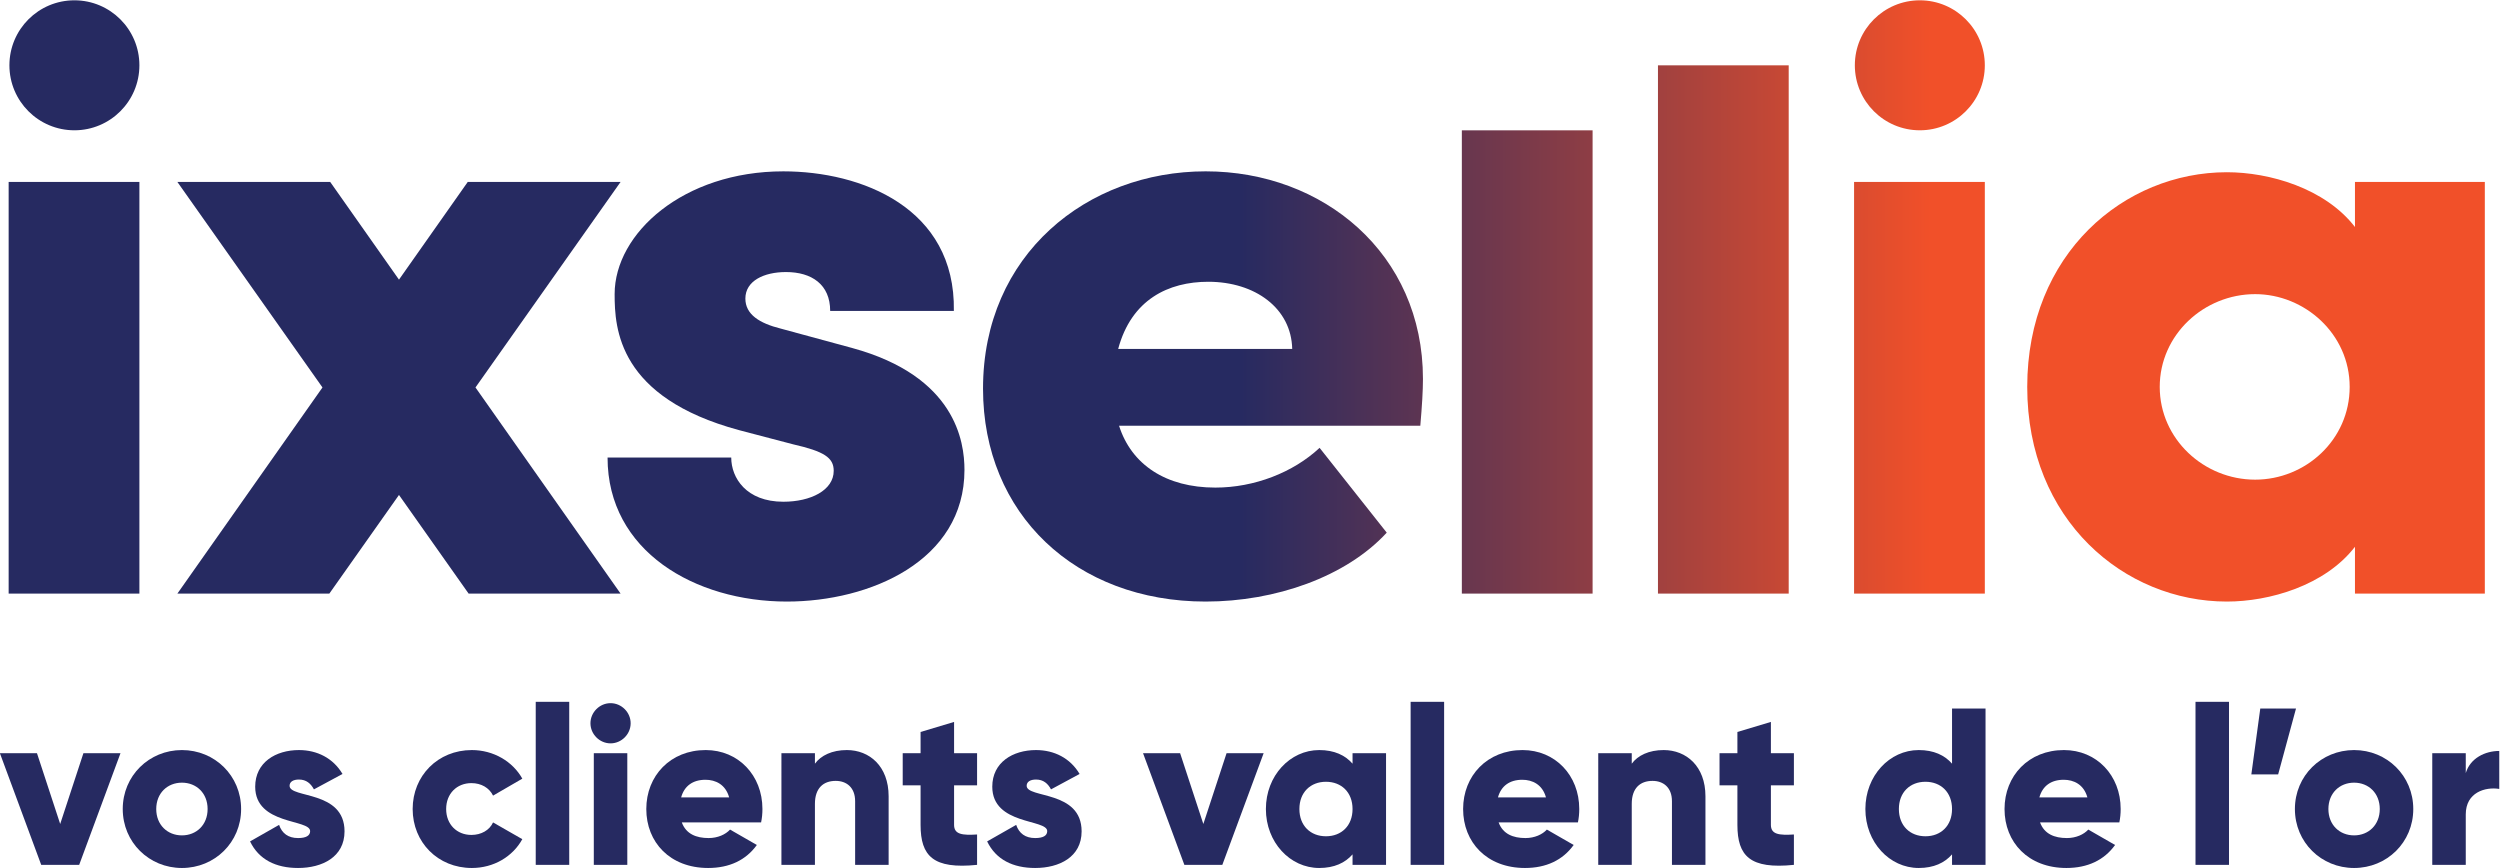 <?xml version="1.0" encoding="UTF-8" standalone="no"?>
<!-- Created with Inkscape (http://www.inkscape.org/) -->

<svg
   xmlns:dc="http://purl.org/dc/elements/1.1/"
   xmlns:cc="http://creativecommons.org/ns#"
   xmlns:rdf="http://www.w3.org/1999/02/22-rdf-syntax-ns#"
   xmlns:svg="http://www.w3.org/2000/svg"
   xmlns="http://www.w3.org/2000/svg"
   xmlns:sodipodi="http://sodipodi.sourceforge.net/DTD/sodipodi-0.dtd"
   xmlns:inkscape="http://www.inkscape.org/namespaces/inkscape"
   version="1.1"
   id="svg2"
   xml:space="preserve"
   width="760.907"
   height="264.155"
   viewBox="0 0 760.907 264.155"
   sodipodi:docname="IXSELLIA_logo.svg"
   inkscape:version="0.92.5 (2060ec1f9f, 2020-04-08)"><defs
     id="defs6"><clipPath
       clipPathUnits="userSpaceOnUse"
       id="clipPath22"><path
         d="m 240.743,239.926 h -34.896 l -15.633,-22.209 -0.069,-0.1 -0.07,0.1 -15.633,22.209 H 139.547 L 172.677,193 139.547,145.93 h 34.694 l 15.834,22.428 0.07,0.099 0.069,-0.099 15.834,-22.428 h 34.695 L 207.612,193 Z"
         id="path20"
         inkscape:connector-curvature="0" /></clipPath><linearGradient
       x1="0"
       y1="0"
       x2="1"
       y2="0"
       gradientUnits="userSpaceOnUse"
       gradientTransform="matrix(562.192,0,0,-562.192,100.201,192.928)"
       spreadMethod="pad"
       id="linearGradient38"><stop
         style="stop-opacity:1;stop-color:#262a61"
         offset="0"
         id="stop28" /><stop
         style="stop-opacity:1;stop-color:#262a61"
         offset="0.441"
         id="stop30" /><stop
         style="stop-opacity:1;stop-color:#262a61"
         offset="0.501"
         id="stop32" /><stop
         style="stop-opacity:1;stop-color:#f15029"
         offset="0.782"
         id="stop34" /><stop
         style="stop-opacity:1;stop-color:#f15029"
         offset="1"
         id="stop36" /></linearGradient><clipPath
       clipPathUnits="userSpaceOnUse"
       id="clipPath48"><path
         d="m 239.384,214.309 c 0,-7.866 0.806,-23.6 28.441,-31.063 v 0 l 12.304,-3.227 c 7.059,-1.614 9.278,-3.026 9.278,-6.052 v 0 c 0,-4.437 -5.245,-7.06 -11.498,-7.06 v 0 c -8.472,0 -11.901,5.447 -11.901,10.086 v 0 h -28.239 c 0,-21.381 19.969,-32.879 40.947,-32.879 v 0 c 18.961,0 40.545,9.28 40.545,30.056 v 0 c 0,6.454 -2.019,21.38 -25.618,27.835 v 0 l -16.339,4.438 c -4.84,1.21 -8.068,3.227 -8.068,6.857 v 0 c 0,4.035 4.236,6.052 9.279,6.052 v 0 c 5.849,0 10.085,-2.825 10.085,-8.875 v 0 h 28.24 c 0.402,23.599 -21.18,31.869 -38.931,31.869 v 0 c -22.792,0 -38.525,-14.119 -38.525,-28.037"
         id="path46"
         inkscape:connector-curvature="0" /></clipPath><linearGradient
       x1="0"
       y1="0"
       x2="1"
       y2="0"
       gradientUnits="userSpaceOnUse"
       gradientTransform="matrix(562.192,0,0,-562.192,100.201,193.23)"
       spreadMethod="pad"
       id="linearGradient64"><stop
         style="stop-opacity:1;stop-color:#262a61"
         offset="0"
         id="stop54" /><stop
         style="stop-opacity:1;stop-color:#262a61"
         offset="0.441"
         id="stop56" /><stop
         style="stop-opacity:1;stop-color:#262a61"
         offset="0.501"
         id="stop58" /><stop
         style="stop-opacity:1;stop-color:#f15029"
         offset="0.782"
         id="stop60" /><stop
         style="stop-opacity:1;stop-color:#f15029"
         offset="1"
         id="stop62" /></linearGradient><clipPath
       clipPathUnits="userSpaceOnUse"
       id="clipPath74"><path
         d="m 323.5,192.726 c 0,-28.643 21.179,-48.612 50.83,-48.612 v 0 c 15.934,0 32.071,5.649 41.35,15.734 v 0 l -15.33,19.364 c -6.051,-5.648 -14.926,-9.076 -23.801,-9.076 v 0 c -11.296,0 -19.163,5.244 -21.987,14.118 v 0 h 68.784 c 0.402,4.641 0.604,8.069 0.604,10.691 v 0 c 0,28.642 -22.793,47.401 -49.62,47.401 v 0 c -27.029,0 -50.83,-18.961 -50.83,-49.62 m 51.435,24.406 c 10.691,0 18.961,-6.051 19.162,-15.329 v 0 h -39.736 c 3.025,11.295 11.498,15.329 20.574,15.329"
         id="path72"
         inkscape:connector-curvature="0" /></clipPath><linearGradient
       x1="0"
       y1="0"
       x2="1"
       y2="0"
       gradientUnits="userSpaceOnUse"
       gradientTransform="matrix(562.192,0,0,-562.192,100.201,193.23)"
       spreadMethod="pad"
       id="linearGradient90"><stop
         style="stop-opacity:1;stop-color:#262a61"
         offset="0"
         id="stop80" /><stop
         style="stop-opacity:1;stop-color:#262a61"
         offset="0.441"
         id="stop82" /><stop
         style="stop-opacity:1;stop-color:#262a61"
         offset="0.501"
         id="stop84" /><stop
         style="stop-opacity:1;stop-color:#f15029"
         offset="0.782"
         id="stop86" /><stop
         style="stop-opacity:1;stop-color:#f15029"
         offset="1"
         id="stop88" /></linearGradient><clipPath
       clipPathUnits="userSpaceOnUse"
       id="clipPath100"><path
         d="m 432.828,145.93 h 29.854 v 105.787 h -29.854 z"
         id="path98"
         inkscape:connector-curvature="0" /></clipPath><linearGradient
       x1="0"
       y1="0"
       x2="1"
       y2="0"
       gradientUnits="userSpaceOnUse"
       gradientTransform="matrix(562.192,0,0,-562.192,100.201,198.824)"
       spreadMethod="pad"
       id="linearGradient116"><stop
         style="stop-opacity:1;stop-color:#262a61"
         offset="0"
         id="stop106" /><stop
         style="stop-opacity:1;stop-color:#262a61"
         offset="0.441"
         id="stop108" /><stop
         style="stop-opacity:1;stop-color:#262a61"
         offset="0.501"
         id="stop110" /><stop
         style="stop-opacity:1;stop-color:#f15029"
         offset="0.782"
         id="stop112" /><stop
         style="stop-opacity:1;stop-color:#f15029"
         offset="1"
         id="stop114" /></linearGradient><clipPath
       clipPathUnits="userSpaceOnUse"
       id="clipPath126"><path
         d="M 477.607,145.93 H 507.46 V 266.558 H 477.607 Z"
         id="path124"
         inkscape:connector-curvature="0" /></clipPath><linearGradient
       x1="0"
       y1="0"
       x2="1"
       y2="0"
       gradientUnits="userSpaceOnUse"
       gradientTransform="matrix(562.192,0,0,-562.192,100.201,206.244)"
       spreadMethod="pad"
       id="linearGradient142"><stop
         style="stop-opacity:1;stop-color:#262a61"
         offset="0"
         id="stop132" /><stop
         style="stop-opacity:1;stop-color:#262a61"
         offset="0.441"
         id="stop134" /><stop
         style="stop-opacity:1;stop-color:#262a61"
         offset="0.501"
         id="stop136" /><stop
         style="stop-opacity:1;stop-color:#f15029"
         offset="0.782"
         id="stop138" /><stop
         style="stop-opacity:1;stop-color:#f15029"
         offset="1"
         id="stop140" /></linearGradient><clipPath
       clipPathUnits="userSpaceOnUse"
       id="clipPath152"><path
         d="m 522.386,145.93 h 29.854 v 93.996 h -29.854 z"
         id="path150"
         inkscape:connector-curvature="0" /></clipPath><linearGradient
       x1="0"
       y1="0"
       x2="1"
       y2="0"
       gradientUnits="userSpaceOnUse"
       gradientTransform="matrix(562.192,0,0,-562.192,100.201,192.928)"
       spreadMethod="pad"
       id="linearGradient168"><stop
         style="stop-opacity:1;stop-color:#262a61"
         offset="0"
         id="stop158" /><stop
         style="stop-opacity:1;stop-color:#262a61"
         offset="0.441"
         id="stop160" /><stop
         style="stop-opacity:1;stop-color:#262a61"
         offset="0.501"
         id="stop162" /><stop
         style="stop-opacity:1;stop-color:#f15029"
         offset="0.782"
         id="stop164" /><stop
         style="stop-opacity:1;stop-color:#f15029"
         offset="1"
         id="stop166" /></linearGradient><clipPath
       clipPathUnits="userSpaceOnUse"
       id="clipPath178"><path
         d="m 561.922,193.129 c 0,-30.457 22.188,-49.015 45.586,-49.015 v 0 c 9.682,0 22.39,3.632 29.247,12.508 v 0 -10.692 h 29.651 v 93.996 h -29.651 v -10.287 c -6.857,8.875 -19.565,12.505 -29.247,12.505 v 0 c -23.398,0 -45.586,-18.557 -45.586,-49.015 m 30.255,0 c 0,11.902 10.087,21.18 21.785,21.18 v 0 c 11.296,0 21.583,-9.077 21.583,-21.18 v 0 c 0,-12.102 -10.086,-21.179 -21.583,-21.179 v 0 c -11.698,0 -21.785,9.279 -21.785,21.179"
         id="path176"
         inkscape:connector-curvature="0" /></clipPath><linearGradient
       x1="0"
       y1="0"
       x2="1"
       y2="0"
       gradientUnits="userSpaceOnUse"
       gradientTransform="matrix(562.192,0,0,-562.192,100.201,193.13)"
       spreadMethod="pad"
       id="linearGradient194"><stop
         style="stop-opacity:1;stop-color:#262a61"
         offset="0"
         id="stop184" /><stop
         style="stop-opacity:1;stop-color:#262a61"
         offset="0.441"
         id="stop186" /><stop
         style="stop-opacity:1;stop-color:#262a61"
         offset="0.501"
         id="stop188" /><stop
         style="stop-opacity:1;stop-color:#f15029"
         offset="0.782"
         id="stop190" /><stop
         style="stop-opacity:1;stop-color:#f15029"
         offset="1"
         id="stop192" /></linearGradient><clipPath
       clipPathUnits="userSpaceOnUse"
       id="clipPath204"><path
         d="m 101.021,145.93 h 29.854 v 93.996 h -29.854 z"
         id="path202"
         inkscape:connector-curvature="0" /></clipPath><linearGradient
       x1="0"
       y1="0"
       x2="1"
       y2="0"
       gradientUnits="userSpaceOnUse"
       gradientTransform="matrix(562.192,0,0,-562.192,100.201,192.928)"
       spreadMethod="pad"
       id="linearGradient220"><stop
         style="stop-opacity:1;stop-color:#262a61"
         offset="0"
         id="stop210" /><stop
         style="stop-opacity:1;stop-color:#262a61"
         offset="0.441"
         id="stop212" /><stop
         style="stop-opacity:1;stop-color:#262a61"
         offset="0.501"
         id="stop214" /><stop
         style="stop-opacity:1;stop-color:#f15029"
         offset="0.782"
         id="stop216" /><stop
         style="stop-opacity:1;stop-color:#f15029"
         offset="1"
         id="stop218" /></linearGradient><clipPath
       clipPathUnits="userSpaceOnUse"
       id="clipPath230"><path
         d="m 101.196,266.558 c 0,-8.196 6.644,-14.84 14.839,-14.84 v 0 c 8.196,0 14.84,6.644 14.84,14.84 v 0 c 0,8.196 -6.644,14.84 -14.84,14.84 v 0 c -8.195,0 -14.839,-6.644 -14.839,-14.84"
         id="path228"
         inkscape:connector-curvature="0" /></clipPath><linearGradient
       x1="0"
       y1="0"
       x2="1"
       y2="0"
       gradientUnits="userSpaceOnUse"
       gradientTransform="matrix(562.192,0,0,-562.192,100.201,266.558)"
       spreadMethod="pad"
       id="linearGradient246"><stop
         style="stop-opacity:1;stop-color:#262a61"
         offset="0"
         id="stop236" /><stop
         style="stop-opacity:1;stop-color:#262a61"
         offset="0.441"
         id="stop238" /><stop
         style="stop-opacity:1;stop-color:#262a61"
         offset="0.501"
         id="stop240" /><stop
         style="stop-opacity:1;stop-color:#f15029"
         offset="0.782"
         id="stop242" /><stop
         style="stop-opacity:1;stop-color:#f15029"
         offset="1"
         id="stop244" /></linearGradient><clipPath
       clipPathUnits="userSpaceOnUse"
       id="clipPath256"><path
         d="m 522.561,266.558 c 0,-8.196 6.643,-14.84 14.839,-14.84 v 0 c 8.195,0 14.84,6.644 14.84,14.84 v 0 c 0,8.196 -6.645,14.84 -14.84,14.84 v 0 c -8.196,0 -14.839,-6.644 -14.839,-14.84"
         id="path254"
         inkscape:connector-curvature="0" /></clipPath><linearGradient
       x1="0"
       y1="0"
       x2="1"
       y2="0"
       gradientUnits="userSpaceOnUse"
       gradientTransform="matrix(562.192,0,0,-562.192,100.201,266.558)"
       spreadMethod="pad"
       id="linearGradient272"><stop
         style="stop-opacity:1;stop-color:#262a61"
         offset="0"
         id="stop262" /><stop
         style="stop-opacity:1;stop-color:#262a61"
         offset="0.441"
         id="stop264" /><stop
         style="stop-opacity:1;stop-color:#262a61"
         offset="0.501"
         id="stop266" /><stop
         style="stop-opacity:1;stop-color:#f15029"
         offset="0.782"
         id="stop268" /><stop
         style="stop-opacity:1;stop-color:#f15029"
         offset="1"
         id="stop270" /></linearGradient><clipPath
       clipPathUnits="userSpaceOnUse"
       id="clipPath282"><path
         d="M 0,346.922 H 767.602 V 0 H 0 Z"
         id="path280"
         inkscape:connector-curvature="0" /></clipPath></defs><sodipodi:namedview
     pagecolor="#ffffff"
     bordercolor="#666666"
     borderopacity="1"
     objecttolerance="10"
     gridtolerance="10"
     guidetolerance="10"
     inkscape:pageopacity="0"
     inkscape:pageshadow="2"
     inkscape:window-width="1920"
     inkscape:window-height="1020"
     id="namedview4"
     showgrid="false"
     inkscape:zoom="0.30289135"
     inkscape:cx="379.70572"
     inkscape:cy="120.23906"
     inkscape:window-x="0"
     inkscape:window-y="0"
     inkscape:window-maximized="1"
     inkscape:current-layer="g10" /><g
     id="g10"
     inkscape:groupmode="layer"
     inkscape:label="IXSELLIA_logo"
     transform="matrix(1.333,0,0,-1.333,-132.029,375.197)"><g
       id="g12"
       transform="translate(139.547,145.93)"><path
         d="M 0,0 H 34.694 Z"
         style="fill:#262a61;fill-opacity:1;fill-rule:nonzero;stroke:none"
         id="path14"
         inkscape:connector-curvature="0" /></g><g
       id="g16"><g
         id="g18"
         clip-path="url(#clipPath22)"><g
           id="g24"><g
             id="g26"><path
               d="m 240.743,239.926 h -34.896 l -15.633,-22.209 -0.069,-0.1 -0.07,0.1 -15.633,22.209 H 139.547 L 172.677,193 139.547,145.93 h 34.694 l 15.834,22.428 0.07,0.099 0.069,-0.099 15.834,-22.428 h 34.695 L 207.612,193 Z"
               style="fill:url(#linearGradient38);stroke:none"
               id="path40"
               inkscape:connector-curvature="0" /></g></g></g></g><g
       id="g42"><g
         id="g44"
         clip-path="url(#clipPath48)"><g
           id="g50"><g
             id="g52"><path
               d="m 239.384,214.309 c 0,-7.866 0.806,-23.6 28.441,-31.063 v 0 l 12.304,-3.227 c 7.059,-1.614 9.278,-3.026 9.278,-6.052 v 0 c 0,-4.437 -5.245,-7.06 -11.498,-7.06 v 0 c -8.472,0 -11.901,5.447 -11.901,10.086 v 0 h -28.239 c 0,-21.381 19.969,-32.879 40.947,-32.879 v 0 c 18.961,0 40.545,9.28 40.545,30.056 v 0 c 0,6.454 -2.019,21.38 -25.618,27.835 v 0 l -16.339,4.438 c -4.84,1.21 -8.068,3.227 -8.068,6.857 v 0 c 0,4.035 4.236,6.052 9.279,6.052 v 0 c 5.849,0 10.085,-2.825 10.085,-8.875 v 0 h 28.24 c 0.402,23.599 -21.18,31.869 -38.931,31.869 v 0 c -22.792,0 -38.525,-14.119 -38.525,-28.037"
               style="fill:url(#linearGradient64);stroke:none"
               id="path66"
               inkscape:connector-curvature="0" /></g></g></g></g><g
       id="g68"><g
         id="g70"
         clip-path="url(#clipPath74)"><g
           id="g76"><g
             id="g78"><path
               d="m 323.5,192.726 c 0,-28.643 21.179,-48.612 50.83,-48.612 v 0 c 15.934,0 32.071,5.649 41.35,15.734 v 0 l -15.33,19.364 c -6.051,-5.648 -14.926,-9.076 -23.801,-9.076 v 0 c -11.296,0 -19.163,5.244 -21.987,14.118 v 0 h 68.784 c 0.402,4.641 0.604,8.069 0.604,10.691 v 0 c 0,28.642 -22.793,47.401 -49.62,47.401 v 0 c -27.029,0 -50.83,-18.961 -50.83,-49.62 m 51.435,24.406 c 10.691,0 18.961,-6.051 19.162,-15.329 v 0 h -39.736 c 3.025,11.295 11.498,15.329 20.574,15.329"
               style="fill:url(#linearGradient90);stroke:none"
               id="path92"
               inkscape:connector-curvature="0" /></g></g></g></g><g
       id="g94"><g
         id="g96"
         clip-path="url(#clipPath100)"><g
           id="g102"><g
             id="g104"><path
               d="m 432.828,145.93 h 29.854 v 105.787 h -29.854 z"
               style="fill:url(#linearGradient116);stroke:none"
               id="path118"
               inkscape:connector-curvature="0" /></g></g></g></g><g
       id="g120"><g
         id="g122"
         clip-path="url(#clipPath126)"><g
           id="g128"><g
             id="g130"><path
               d="M 477.607,145.93 H 507.46 V 266.558 H 477.607 Z"
               style="fill:url(#linearGradient142);stroke:none"
               id="path144"
               inkscape:connector-curvature="0" /></g></g></g></g><g
       id="g146"><g
         id="g148"
         clip-path="url(#clipPath152)"><g
           id="g154"><g
             id="g156"><path
               d="m 522.386,145.93 h 29.854 v 93.996 h -29.854 z"
               style="fill:url(#linearGradient168);stroke:none"
               id="path170"
               inkscape:connector-curvature="0" /></g></g></g></g><g
       id="g172"><g
         id="g174"
         clip-path="url(#clipPath178)"><g
           id="g180"><g
             id="g182"><path
               d="m 561.922,193.129 c 0,-30.457 22.188,-49.015 45.586,-49.015 v 0 c 9.682,0 22.39,3.632 29.247,12.508 v 0 -10.692 h 29.651 v 93.996 h -29.651 v -10.287 c -6.857,8.875 -19.565,12.505 -29.247,12.505 v 0 c -23.398,0 -45.586,-18.557 -45.586,-49.015 m 30.255,0 c 0,11.902 10.087,21.18 21.785,21.18 v 0 c 11.296,0 21.583,-9.077 21.583,-21.18 v 0 c 0,-12.102 -10.086,-21.179 -21.583,-21.179 v 0 c -11.698,0 -21.785,9.279 -21.785,21.179"
               style="fill:url(#linearGradient194);stroke:none"
               id="path196"
               inkscape:connector-curvature="0" /></g></g></g></g><g
       id="g198"><g
         id="g200"
         clip-path="url(#clipPath204)"><g
           id="g206"><g
             id="g208"><path
               d="m 101.021,145.93 h 29.854 v 93.996 h -29.854 z"
               style="fill:url(#linearGradient220);stroke:none"
               id="path222"
               inkscape:connector-curvature="0" /></g></g></g></g><g
       id="g224"><g
         id="g226"
         clip-path="url(#clipPath230)"><g
           id="g232"><g
             id="g234"><path
               d="m 101.196,266.558 c 0,-8.196 6.644,-14.84 14.839,-14.84 v 0 c 8.196,0 14.84,6.644 14.84,14.84 v 0 c 0,8.196 -6.644,14.84 -14.84,14.84 v 0 c -8.195,0 -14.839,-6.644 -14.839,-14.84"
               style="fill:url(#linearGradient246);stroke:none"
               id="path248"
               inkscape:connector-curvature="0" /></g></g></g></g><g
       id="g250"><g
         id="g252"
         clip-path="url(#clipPath256)"><g
           id="g258"><g
             id="g260"><path
               d="m 522.561,266.558 c 0,-8.196 6.643,-14.84 14.839,-14.84 v 0 c 8.195,0 14.84,6.644 14.84,14.84 v 0 c 0,8.196 -6.645,14.84 -14.84,14.84 v 0 c -8.196,0 -14.839,-6.644 -14.839,-14.84"
               style="fill:url(#linearGradient272);stroke:none"
               id="path274"
               inkscape:connector-curvature="0" /></g></g></g></g><g
       id="g276"><g
         id="g278"
         clip-path="url(#clipPath282)"><g
           id="g284"
           transform="translate(126.559,109.493)"><path
             d="m 0,0 -9.434,-25.497 h -8.669 L -27.537,0 h 8.465 L -13.769,-16.165 -8.465,0 Z"
             style="fill:#262a61;fill-opacity:1;fill-rule:nonzero;stroke:none"
             id="path286"
             inkscape:connector-curvature="0" /></g><g
           id="g288"
           transform="translate(146.45,96.745)"><path
             d="m 0,0 c 0,3.62 -2.55,6.018 -5.865,6.018 -3.314,0 -5.864,-2.398 -5.864,-6.018 0,-3.621 2.55,-6.018 5.864,-6.018 C -2.55,-6.018 0,-3.621 0,0 m -19.378,0 c 0,7.598 6.017,13.462 13.513,13.462 7.497,0 13.514,-5.864 13.514,-13.462 0,-7.599 -6.017,-13.463 -13.514,-13.463 -7.496,0 -13.513,5.864 -13.513,13.463"
             style="fill:#262a61;fill-opacity:1;fill-rule:nonzero;stroke:none"
             id="path290"
             inkscape:connector-curvature="0" /></g><g
           id="g292"
           transform="translate(177.713,91.645)"><path
             d="m 0,0 c 0,-5.864 -5.1,-8.363 -10.607,-8.363 -5.1,0 -8.975,1.937 -10.964,6.068 l 6.629,3.774 c 0.663,-1.938 2.091,-3.009 4.335,-3.009 1.836,0 2.753,0.561 2.753,1.581 0,2.804 -12.544,1.326 -12.544,10.148 0,5.558 4.691,8.363 9.995,8.363 4.131,0 7.802,-1.835 9.944,-5.457 L -6.986,9.587 c -0.715,1.326 -1.735,2.244 -3.417,2.244 -1.326,0 -2.142,-0.511 -2.142,-1.429 C -12.545,7.496 0,9.434 0,0"
             style="fill:#262a61;fill-opacity:1;fill-rule:nonzero;stroke:none"
             id="path294"
             inkscape:connector-curvature="0" /></g><g
           id="g296"
           transform="translate(193.269,96.745)"><path
             d="m 0,0 c 0,7.598 5.762,13.462 13.514,13.462 4.946,0 9.332,-2.601 11.525,-6.527 L 18.358,3.06 C 17.491,4.844 15.656,5.915 13.412,5.915 10.097,5.915 7.649,3.519 7.649,0 c 0,-3.519 2.448,-5.916 5.763,-5.916 2.244,0 4.13,1.071 4.946,2.856 l 6.681,-3.825 C 22.846,-10.862 18.511,-13.463 13.514,-13.463 5.762,-13.463 0,-7.599 0,0"
             style="fill:#262a61;fill-opacity:1;fill-rule:nonzero;stroke:none"
             id="path298"
             inkscape:connector-curvature="0" /></g><path
           d="m 221.37,121.222 h 7.649 V 83.995 h -7.649 z"
           style="fill:#262a61;fill-opacity:1;fill-rule:nonzero;stroke:none"
           id="path300"
           inkscape:connector-curvature="0" /><path
           d="m 234.63,109.493 h 7.649 V 83.996 h -7.649 z m -0.765,6.834 c 0,2.498 2.091,4.589 4.589,4.589 2.499,0 4.59,-2.091 4.59,-4.589 0,-2.499 -2.091,-4.59 -4.59,-4.59 -2.498,0 -4.589,2.091 -4.589,4.59"
           style="fill:#262a61;fill-opacity:1;fill-rule:nonzero;stroke:none"
           id="path302"
           inkscape:connector-curvature="0" /><g
           id="g304"
           transform="translate(265.534,99.396)"><path
             d="M 0,0 C -0.816,2.958 -3.111,4.028 -5.406,4.028 -8.312,4.028 -10.25,2.601 -10.964,0 Z m -4.692,-9.281 c 2.091,0 3.876,0.816 4.896,1.938 l 6.119,-3.519 c -2.498,-3.467 -6.272,-5.252 -11.116,-5.252 -8.721,0 -14.126,5.864 -14.126,13.463 0,7.597 5.507,13.462 13.565,13.462 7.445,0 12.952,-5.762 12.952,-13.462 0,-1.072 -0.102,-2.091 -0.306,-3.06 h -18.103 c 0.969,-2.652 3.314,-3.57 6.119,-3.57"
             style="fill:#262a61;fill-opacity:1;fill-rule:nonzero;stroke:none"
             id="path306"
             inkscape:connector-curvature="0" /></g><g
           id="g308"
           transform="translate(301.946,99.651)"><path
             d="m 0,0 v -15.655 h -7.649 v 14.533 c 0,3.162 -1.989,4.641 -4.437,4.641 -2.805,0 -4.742,-1.632 -4.742,-5.252 v -13.922 h -7.65 V 9.842 h 7.65 V 7.445 c 1.377,1.887 3.927,3.111 7.292,3.111 C -4.386,10.556 0,6.885 0,0"
             style="fill:#262a61;fill-opacity:1;fill-rule:nonzero;stroke:none"
             id="path310"
             inkscape:connector-curvature="0" /></g><g
           id="g312"
           transform="translate(316.89,102.15)"><path
             d="m 0,0 v -9.026 c 0,-2.193 1.887,-2.397 5.252,-2.193 v -6.935 c -9.995,-1.02 -12.901,1.989 -12.901,9.128 V 0 h -4.08 v 7.343 h 4.08 v 4.845 L 0,14.482 V 7.343 H 5.252 V 0 Z"
             style="fill:#262a61;fill-opacity:1;fill-rule:nonzero;stroke:none"
             id="path314"
             inkscape:connector-curvature="0" /></g><g
           id="g316"
           transform="translate(346.01,91.645)"><path
             d="m 0,0 c 0,-5.864 -5.1,-8.363 -10.607,-8.363 -5.1,0 -8.975,1.937 -10.964,6.068 l 6.63,3.774 c 0.663,-1.938 2.09,-3.009 4.334,-3.009 1.836,0 2.753,0.561 2.753,1.581 0,2.804 -12.544,1.326 -12.544,10.148 0,5.558 4.691,8.363 9.995,8.363 4.131,0 7.802,-1.835 9.944,-5.457 L -6.986,9.587 c -0.714,1.326 -1.734,2.244 -3.417,2.244 -1.326,0 -2.142,-0.511 -2.142,-1.429 C -12.545,7.496 0,9.434 0,0"
             style="fill:#262a61;fill-opacity:1;fill-rule:nonzero;stroke:none"
             id="path318"
             inkscape:connector-curvature="0" /></g><g
           id="g320"
           transform="translate(387.573,109.493)"><path
             d="m 0,0 -9.434,-25.497 h -8.669 L -27.537,0 h 8.465 L -13.769,-16.165 -8.465,0 Z"
             style="fill:#262a61;fill-opacity:1;fill-rule:nonzero;stroke:none"
             id="path322"
             inkscape:connector-curvature="0" /></g><g
           id="g324"
           transform="translate(407.872,96.745)"><path
             d="m 0,0 c 0,3.824 -2.55,6.221 -6.068,6.221 -3.519,0 -6.069,-2.397 -6.069,-6.221 0,-3.825 2.55,-6.222 6.069,-6.222 C -2.55,-6.222 0,-3.825 0,0 M 7.649,12.748 V -12.749 H 0 v 2.396 c -1.683,-1.937 -4.182,-3.11 -7.598,-3.11 -6.68,0 -12.188,5.864 -12.188,13.463 0,7.598 5.508,13.462 12.188,13.462 3.416,0 5.915,-1.173 7.598,-3.11 v 2.396 z"
             style="fill:#262a61;fill-opacity:1;fill-rule:nonzero;stroke:none"
             id="path326"
             inkscape:connector-curvature="0" /></g><path
           d="m 421.134,121.222 h 7.648 V 83.995 h -7.648 z"
           style="fill:#262a61;fill-opacity:1;fill-rule:nonzero;stroke:none"
           id="path328"
           inkscape:connector-curvature="0" /><g
           id="g330"
           transform="translate(452.037,99.396)"><path
             d="M 0,0 C -0.815,2.958 -3.11,4.028 -5.405,4.028 -8.312,4.028 -10.25,2.601 -10.964,0 Z m -4.691,-9.281 c 2.09,0 3.876,0.816 4.895,1.938 l 6.119,-3.519 c -2.498,-3.467 -6.271,-5.252 -11.116,-5.252 -8.721,0 -14.126,5.864 -14.126,13.463 0,7.597 5.508,13.462 13.565,13.462 7.445,0 12.953,-5.762 12.953,-13.462 0,-1.072 -0.102,-2.091 -0.307,-3.06 h -18.103 c 0.969,-2.652 3.315,-3.57 6.12,-3.57"
             style="fill:#262a61;fill-opacity:1;fill-rule:nonzero;stroke:none"
             id="path332"
             inkscape:connector-curvature="0" /></g><g
           id="g334"
           transform="translate(488.45,99.651)"><path
             d="m 0,0 v -15.655 h -7.649 v 14.533 c 0,3.162 -1.99,4.641 -4.437,4.641 -2.805,0 -4.742,-1.632 -4.742,-5.252 v -13.922 h -7.65 V 9.842 h 7.65 V 7.445 c 1.377,1.887 3.926,3.111 7.292,3.111 C -4.386,10.556 0,6.885 0,0"
             style="fill:#262a61;fill-opacity:1;fill-rule:nonzero;stroke:none"
             id="path336"
             inkscape:connector-curvature="0" /></g><g
           id="g338"
           transform="translate(503.394,102.15)"><path
             d="m 0,0 v -9.026 c 0,-2.193 1.888,-2.397 5.253,-2.193 v -6.935 c -9.995,-1.02 -12.901,1.989 -12.901,9.128 V 0 h -4.081 v 7.343 h 4.081 v 4.845 L 0,14.482 V 7.343 H 5.253 V 0 Z"
             style="fill:#262a61;fill-opacity:1;fill-rule:nonzero;stroke:none"
             id="path340"
             inkscape:connector-curvature="0" /></g><g
           id="g342"
           transform="translate(544.753,96.745)"><path
             d="m 0,0 c 0,3.824 -2.549,6.221 -6.068,6.221 -3.519,0 -6.069,-2.397 -6.069,-6.221 0,-3.825 2.55,-6.222 6.069,-6.222 C -2.549,-6.222 0,-3.825 0,0 M 7.649,22.947 V -12.749 H 0 v 2.396 c -1.683,-1.937 -4.182,-3.11 -7.598,-3.11 -6.68,0 -12.187,5.864 -12.187,13.463 0,7.598 5.507,13.462 12.187,13.462 3.416,0 5.915,-1.173 7.598,-3.11 v 12.595 z"
             style="fill:#262a61;fill-opacity:1;fill-rule:nonzero;stroke:none"
             id="path344"
             inkscape:connector-curvature="0" /></g><g
           id="g346"
           transform="translate(575.659,99.396)"><path
             d="M 0,0 C -0.816,2.958 -3.111,4.028 -5.406,4.028 -8.313,4.028 -10.25,2.601 -10.964,0 Z m -4.691,-9.281 c 2.089,0 3.875,0.816 4.894,1.938 l 6.12,-3.519 c -2.499,-3.467 -6.272,-5.252 -11.117,-5.252 -8.72,0 -14.126,5.864 -14.126,13.463 0,7.597 5.508,13.462 13.566,13.462 7.445,0 12.952,-5.762 12.952,-13.462 0,-1.072 -0.102,-2.091 -0.306,-3.06 h -18.104 c 0.97,-2.652 3.316,-3.57 6.121,-3.57"
             style="fill:#262a61;fill-opacity:1;fill-rule:nonzero;stroke:none"
             id="path348"
             inkscape:connector-curvature="0" /></g><path
           d="m 600.344,121.222 h 7.649 V 83.995 h -7.649 z"
           style="fill:#262a61;fill-opacity:1;fill-rule:nonzero;stroke:none"
           id="path350"
           inkscape:connector-curvature="0" /><g
           id="g352"
           transform="translate(619.213,104.649)"><path
             d="m 0,0 h -6.119 l 2.04,15.043 h 8.158 z"
             style="fill:#262a61;fill-opacity:1;fill-rule:nonzero;stroke:none"
             id="path354"
             inkscape:connector-curvature="0" /></g><g
           id="g356"
           transform="translate(642.417,96.745)"><path
             d="m 0,0 c 0,3.62 -2.55,6.018 -5.864,6.018 -3.315,0 -5.865,-2.398 -5.865,-6.018 0,-3.621 2.55,-6.018 5.865,-6.018 C -2.55,-6.018 0,-3.621 0,0 m -19.378,0 c 0,7.598 6.018,13.462 13.514,13.462 7.496,0 13.513,-5.864 13.513,-13.462 0,-7.599 -6.017,-13.463 -13.513,-13.463 -7.496,0 -13.514,5.864 -13.514,13.463"
             style="fill:#262a61;fill-opacity:1;fill-rule:nonzero;stroke:none"
             id="path358"
             inkscape:connector-curvature="0" /></g><g
           id="g360"
           transform="translate(669.702,110.004)"><path
             d="m 0,0 v -8.67 c -3.162,0.511 -7.649,-0.765 -7.649,-5.813 v -11.525 h -7.65 v 25.497 h 7.65 V -5.049 C -6.629,-1.632 -3.213,0 0,0"
             style="fill:#262a61;fill-opacity:1;fill-rule:nonzero;stroke:none"
             id="path362"
             inkscape:connector-curvature="0" /></g></g></g></g></svg>